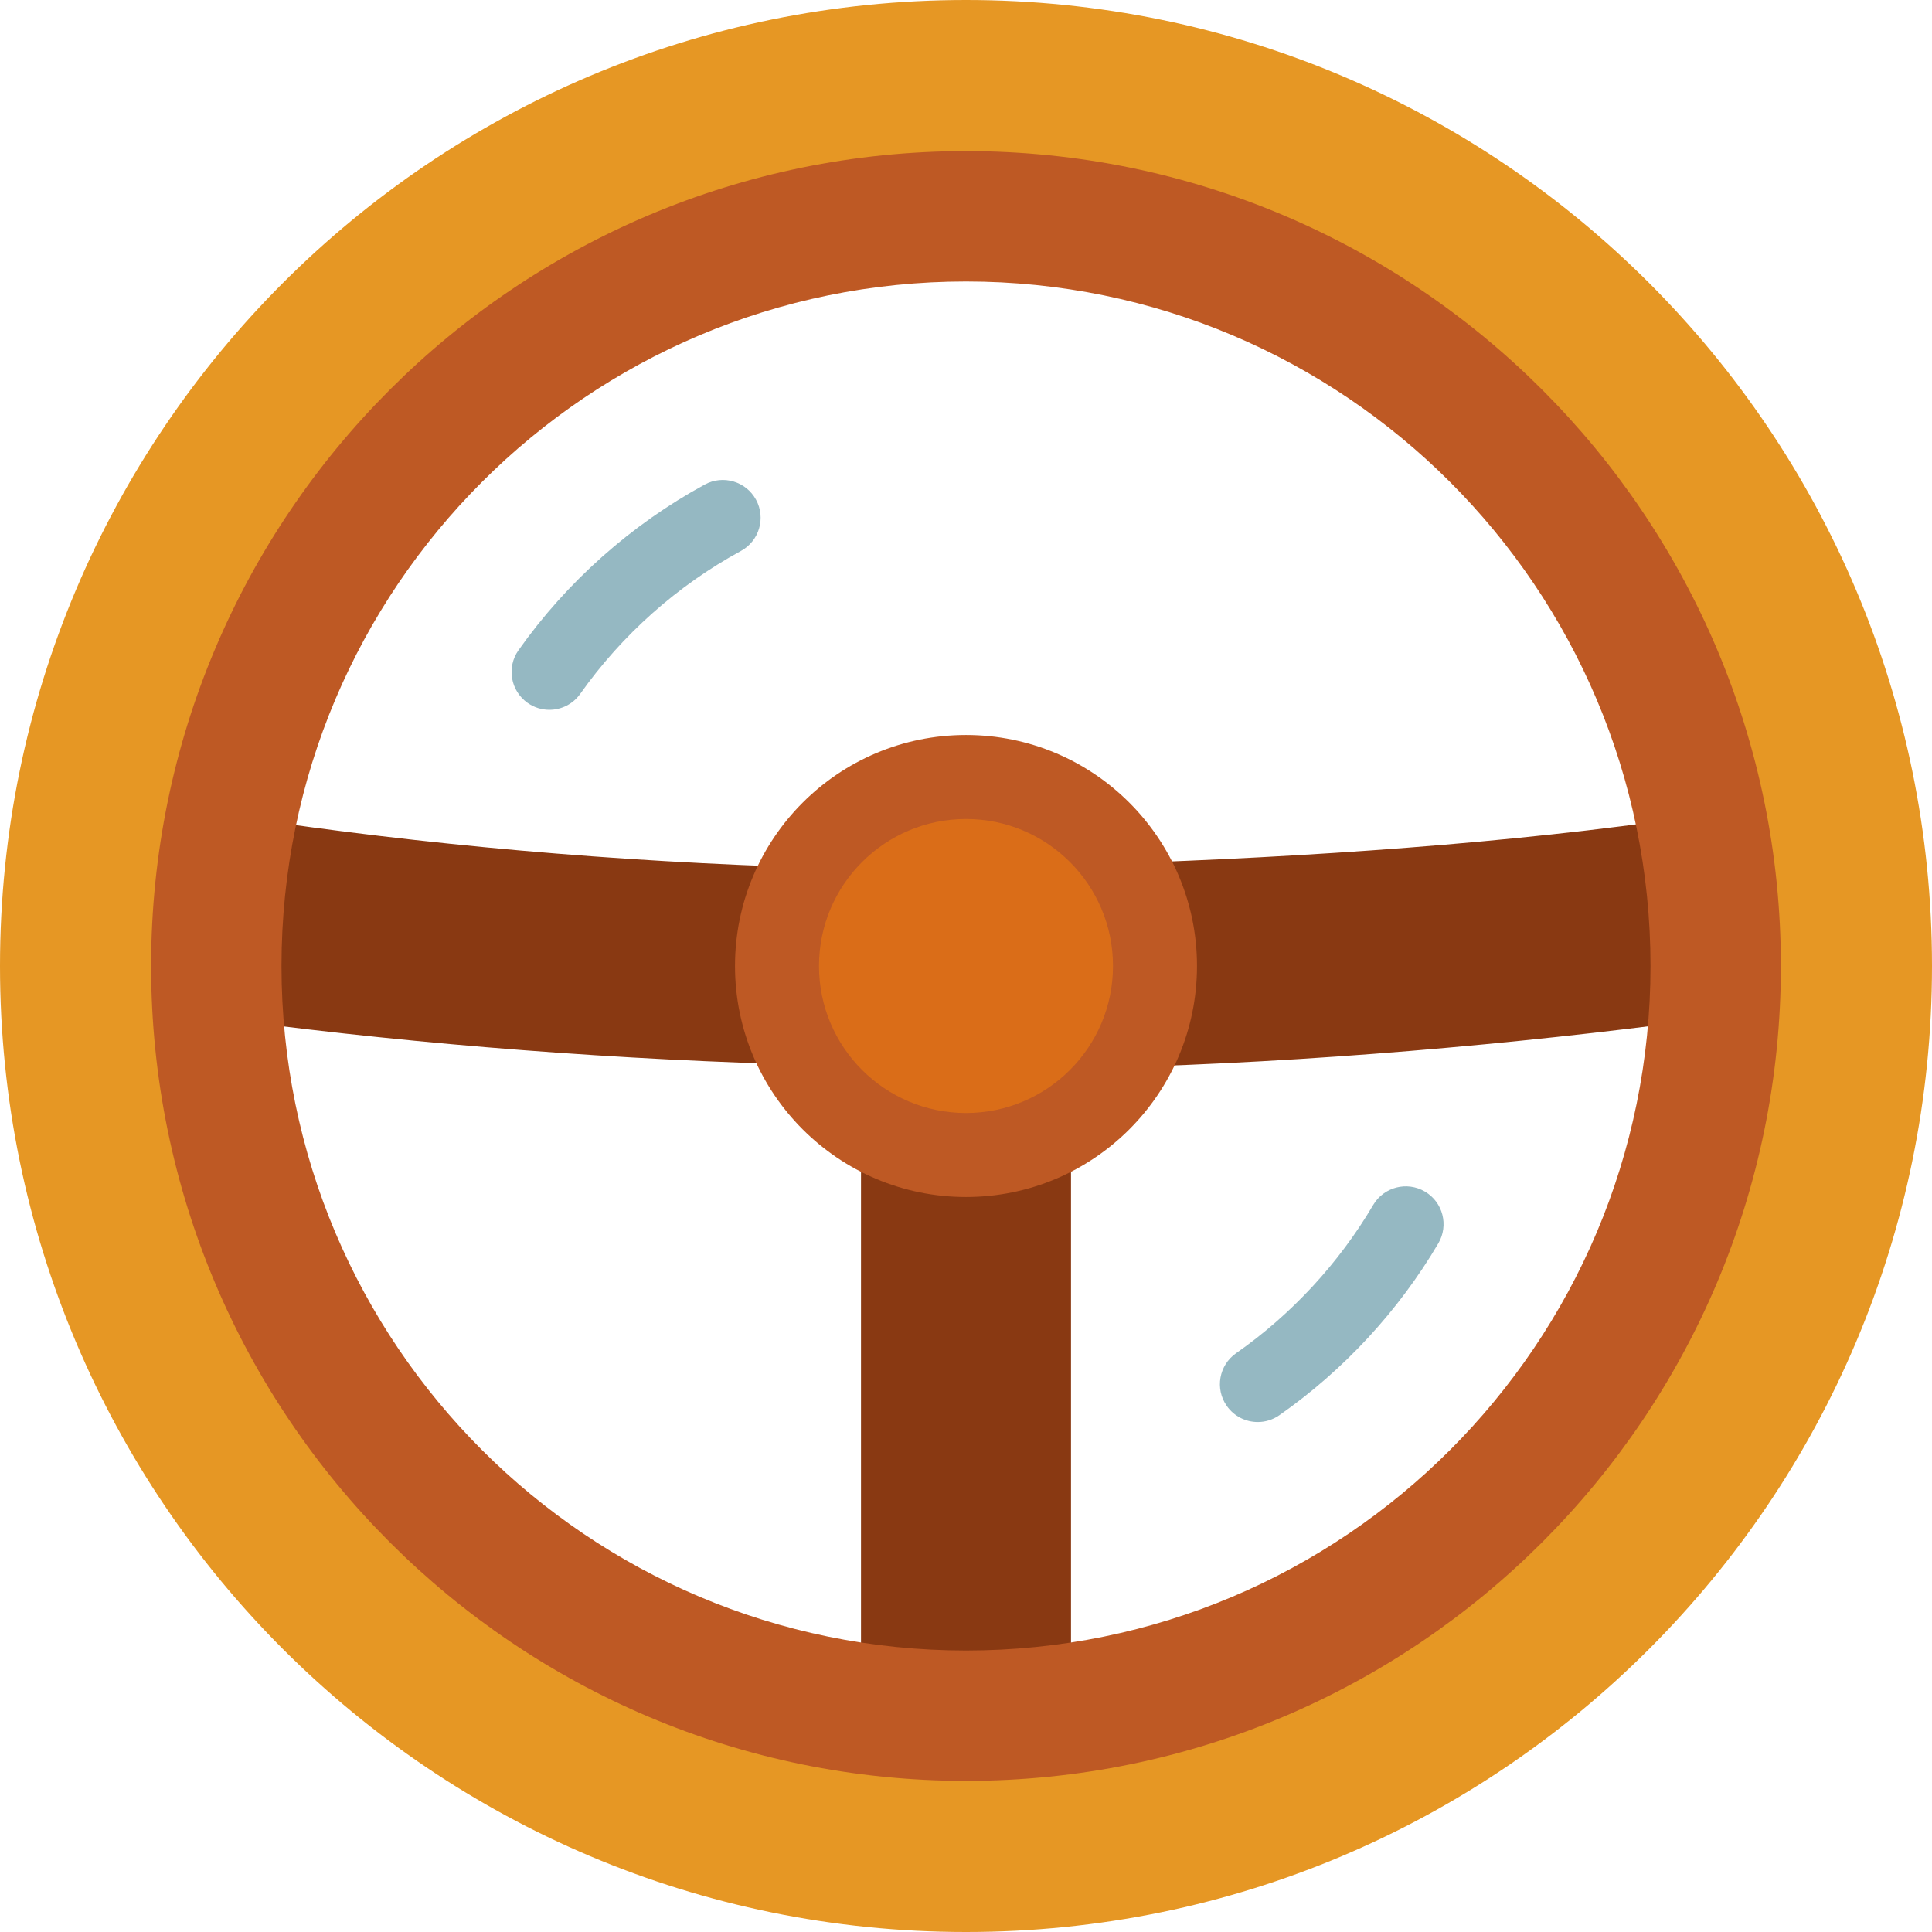 <?xml version="1.0" encoding="iso-8859-1"?>
<!-- Uploaded to: SVG Repo, www.svgrepo.com, Generator: SVG Repo Mixer Tools -->
<svg height="800px" width="800px" version="1.1" id="Layer_1" xmlns="http://www.w3.org/2000/svg" xmlns:xlink="http://www.w3.org/1999/xlink" 
	 viewBox="0 0 512 512" xml:space="preserve">
<path style="fill:#893912;" d="M304.857,282.576l-21.031-0.129v196.162h-55.652V282.106l-21.472-0.131
	c-52.91-1.662-103.938-5.994-152.277-12.643l1.366-54.026c46.809,7.463,97.25,12.392,150.065,14.306l98.72-1.09
	c52.381-1.986,105.464-5.989,152.091-13.374l2.464,53.901C411.143,275.741,357.094,280.801,304.857,282.576z"/>
<path style="fill:#BE5924;" d="M317.217,256c0,33.81-27.408,61.217-61.217,61.217S194.783,289.81,194.783,256
	S222.19,194.783,256,194.783S317.217,222.19,317.217,256z"/>
<path style="fill:#DA6D18;" d="M294.957,256c0,21.515-17.441,38.957-38.957,38.957S217.043,277.515,217.043,256
	s17.441-38.957,38.957-38.957S294.957,234.485,294.957,256z"/>
<path style="fill:#E69724;" d="M256.001,0C114.611,0,0,114.615,0,256.001S114.611,512,256.001,512
	C397.387,512,512,397.387,512,256.001S397.387,0,256.001,0z M256.001,445.217c-104.506,0-189.218-84.714-189.218-189.217
	S151.495,66.783,256.001,66.783c104.501,0,189.216,84.715,189.216,189.217S360.503,445.217,256.001,445.217z"/>
<path style="fill:#BE5924;" d="M471.955,256c0-119.269-96.686-215.955-215.954-215.955C136.728,40.045,40.045,136.731,40.045,256
	s96.682,215.954,215.956,215.954C375.269,471.955,471.955,375.27,471.955,256z M256.001,437.402
	c-100.189,0-181.403-81.214-181.403-181.402S155.812,74.598,256.001,74.598c100.185,0,181.401,81.215,181.401,181.403
	S356.186,437.402,256.001,437.402z"/>
<path style="fill:#95B8C2;" d="M200.354,132.429c2.643,4.861,0.845,10.943-4.016,13.586c-16.798,9.134-31.517,22.224-42.566,37.857
	c-1.951,2.761-5.047,4.236-8.189,4.236c-1.999,0-4.017-0.597-5.773-1.838c-4.518-3.193-5.591-9.444-2.399-13.962
	c12.81-18.125,29.877-33.302,49.357-43.894C191.629,125.769,197.712,127.567,200.354,132.429z M377.621,315.78
	c-4.766-2.805-10.907-1.214-13.714,3.555c-9.08,15.433-21.645,29.019-36.338,39.287c-4.535,3.169-5.642,9.414-2.472,13.949
	c1.948,2.788,5.058,4.281,8.22,4.281c1.981,0,3.982-0.587,5.73-1.808c17.033-11.903,31.6-27.655,42.129-45.55
	C383.981,324.726,382.389,318.585,377.621,315.78z"/>
</svg>